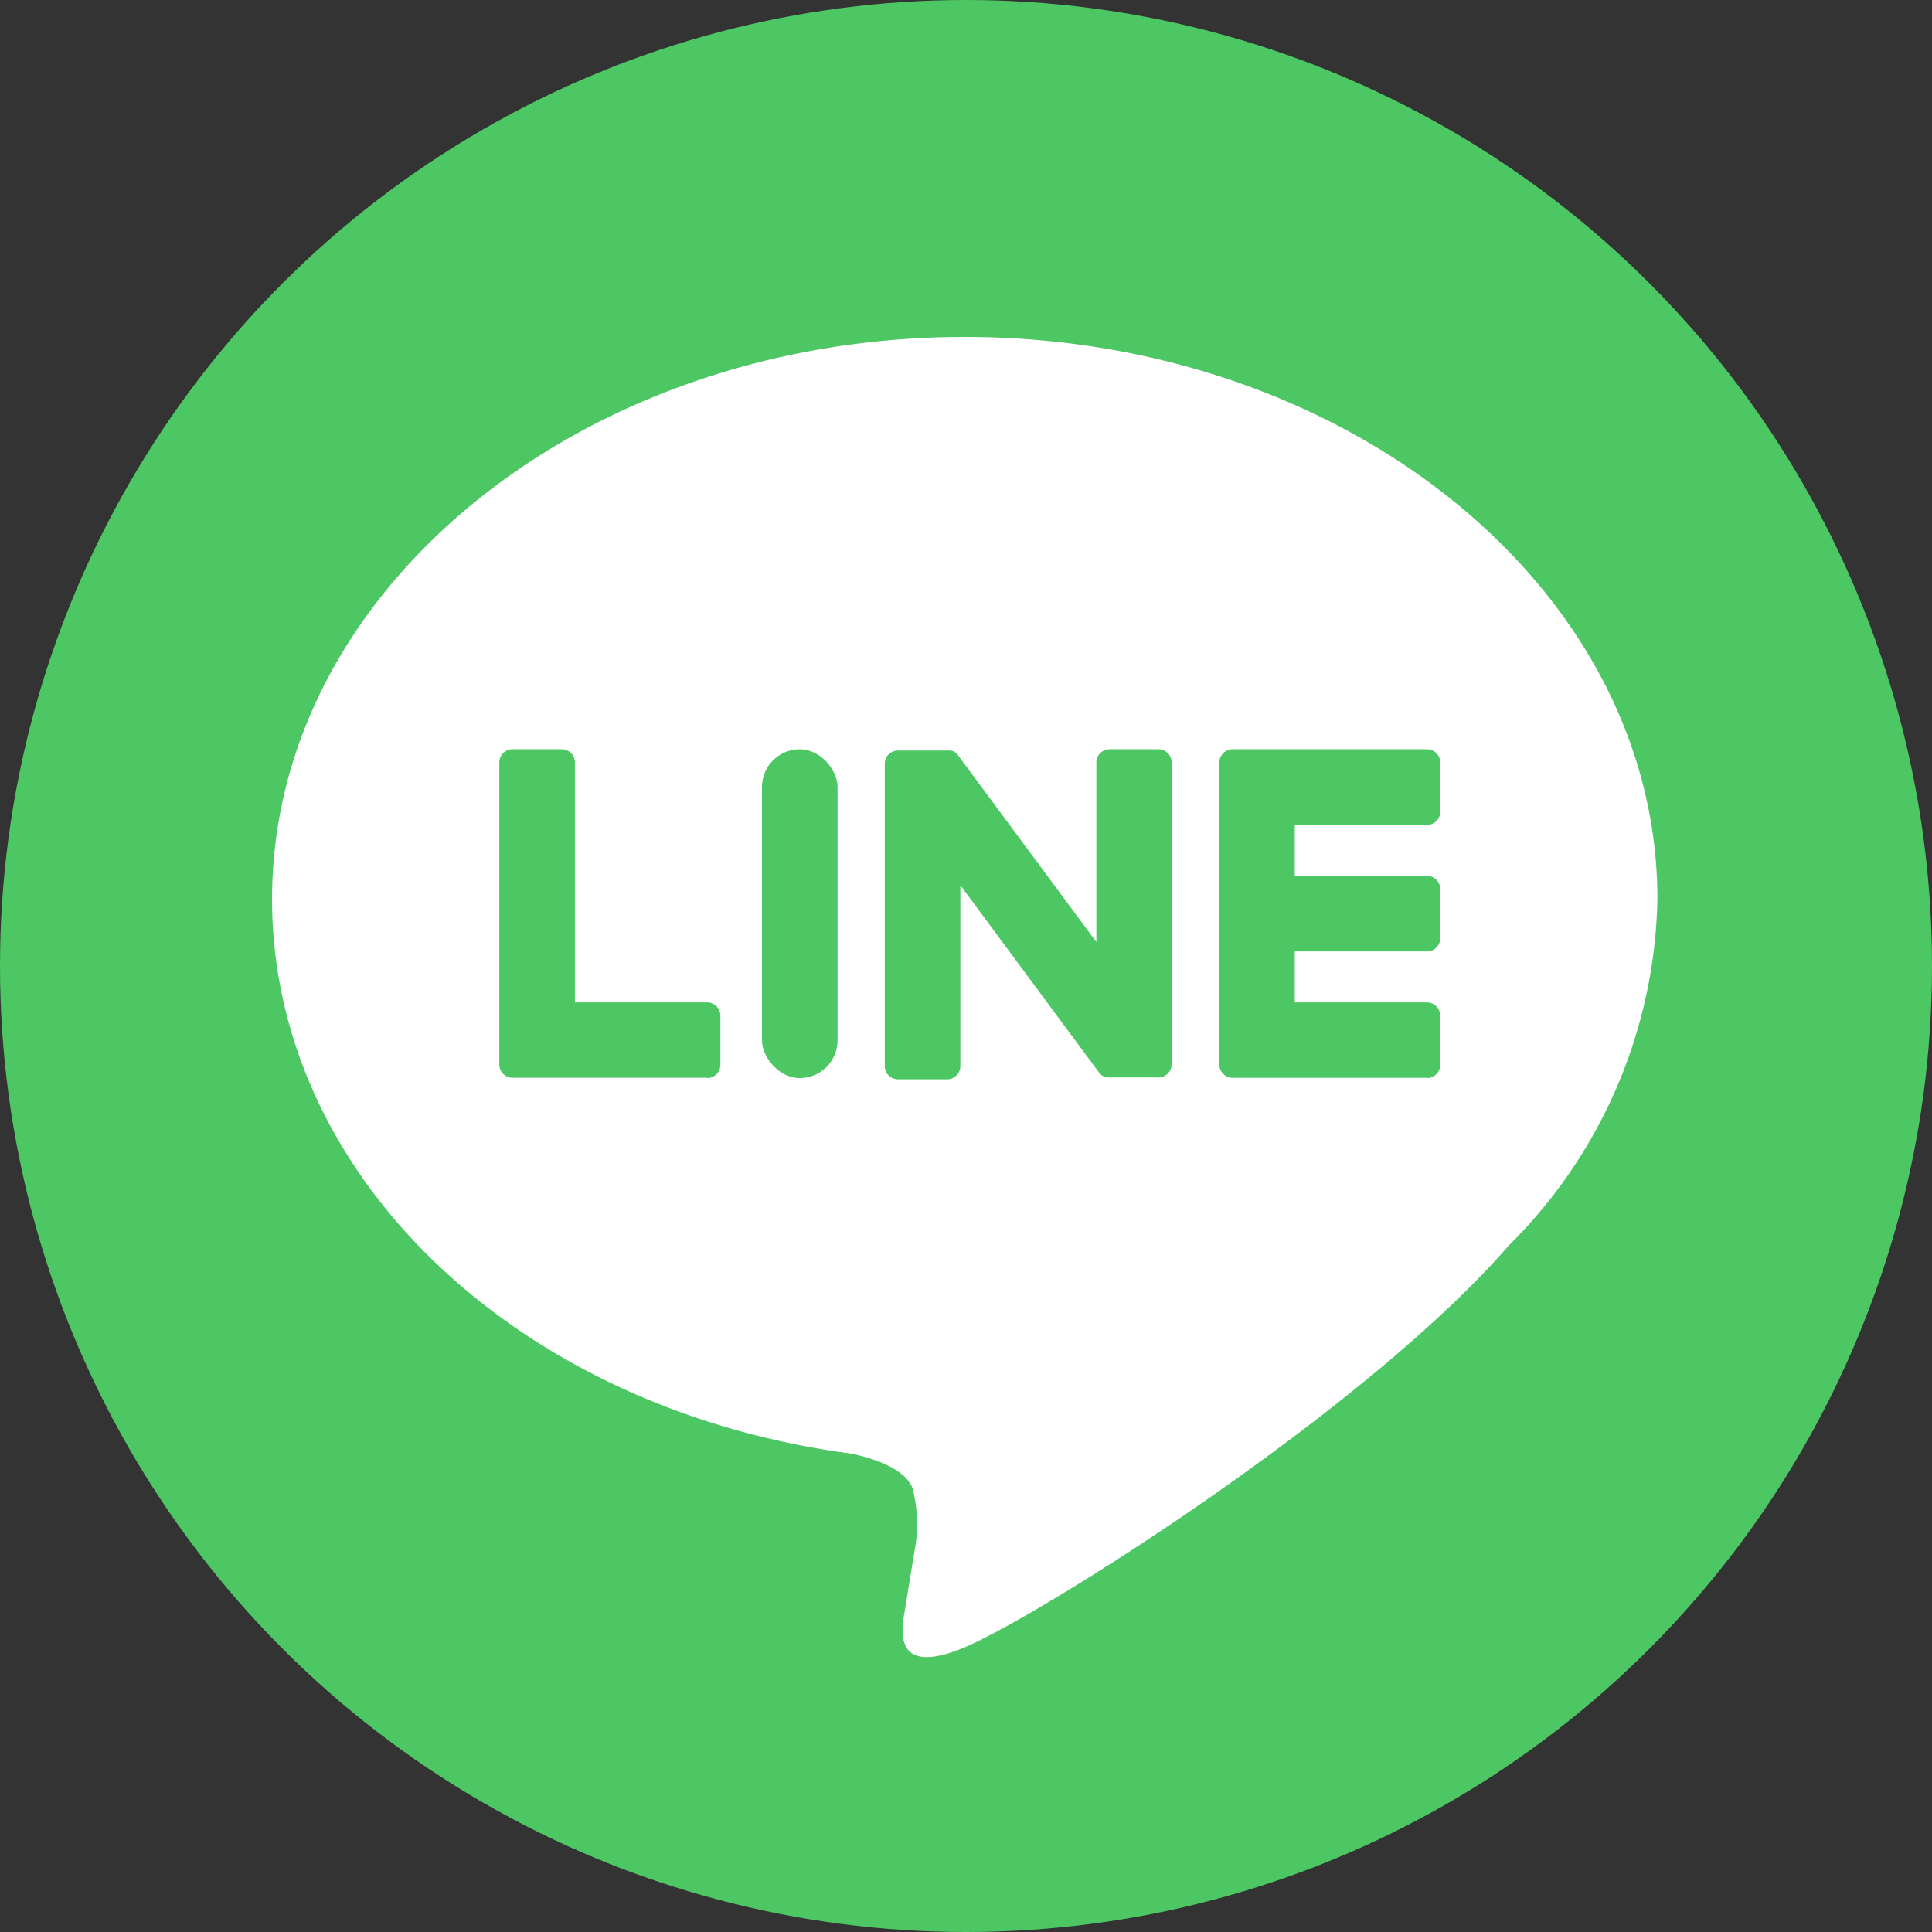 <svg height="40" viewBox="0 0 40 40" width="40" xmlns="http://www.w3.org/2000/svg"><rect x="0" y="0" width="40" height="40" fill="#333333" stroke="none"/><circle cx="20" cy="20" fill="#4cc764" r="20"/><path d="m881.76 515.638c0-6.417-6.433-11.638-14.341-11.638s-14.341 5.221-14.341 11.638c0 5.753 5.1 10.571 11.994 11.482.467.1 1.1.308 1.263.707a2.948 2.948 0 0 1 .046 1.3s-.168 1.012-.2 1.228c-.063.362-.288 1.418 1.242.773s8.259-4.863 11.268-8.326a10.355 10.355 0 0 0 3.069-7.164z" fill="#fff" transform="translate(-847.445 -497.024)"/><g fill="#4cc764"><path d="m1003.425 574.392a.274.274 0 0 0 .274-.274v-1.018a.275.275 0 0 0 -.274-.274h-2.738v-1.056h2.738a.274.274 0 0 0 .274-.274v-1.016a.275.275 0 0 0 -.274-.274h-2.738v-1.056h2.738a.274.274 0 0 0 .274-.274v-1.017a.275.275 0 0 0 -.274-.274h-4.025a.274.274 0 0 0 -.274.274v.006 6.248a.274.274 0 0 0 .274.274h4.029z" transform="translate(-973.88 -552.072)"/><path d="m892.421 574.392a.274.274 0 0 0 .274-.274v-1.018a.275.275 0 0 0 -.274-.274h-2.738v-4.968a.275.275 0 0 0 -.274-.274h-1.017a.274.274 0 0 0 -.274.274v6.254a.274.274 0 0 0 .274.274h4.029z" transform="translate(-877.78 -552.072)"/><rect height="6.807" rx=".782" width="1.565" x="15.776" y="15.513"/><path d="m953.227 567.585h-1.017a.274.274 0 0 0 -.274.274v3.717l-2.864-3.867a.257.257 0 0 0 -.022-.028l-.017-.017h-.005l-.015-.013-.007-.005-.015-.01-.008-.005-.015-.008h-.009l-.016-.007h-.009l-.017-.005h-.01-.016-.011-.015-1.036a.274.274 0 0 0 -.274.274v6.259a.274.274 0 0 0 .274.274h1.017a.274.274 0 0 0 .274-.274v-3.744l2.867 3.872a.276.276 0 0 0 .071.069l.017.01h.008l.013.006.013.006h.009l.019.006a.281.281 0 0 0 .072.01h1.012a.274.274 0 0 0 .274-.274v-6.259a.274.274 0 0 0 -.268-.261z" transform="translate(-929.237 -552.072)"/></g></svg>